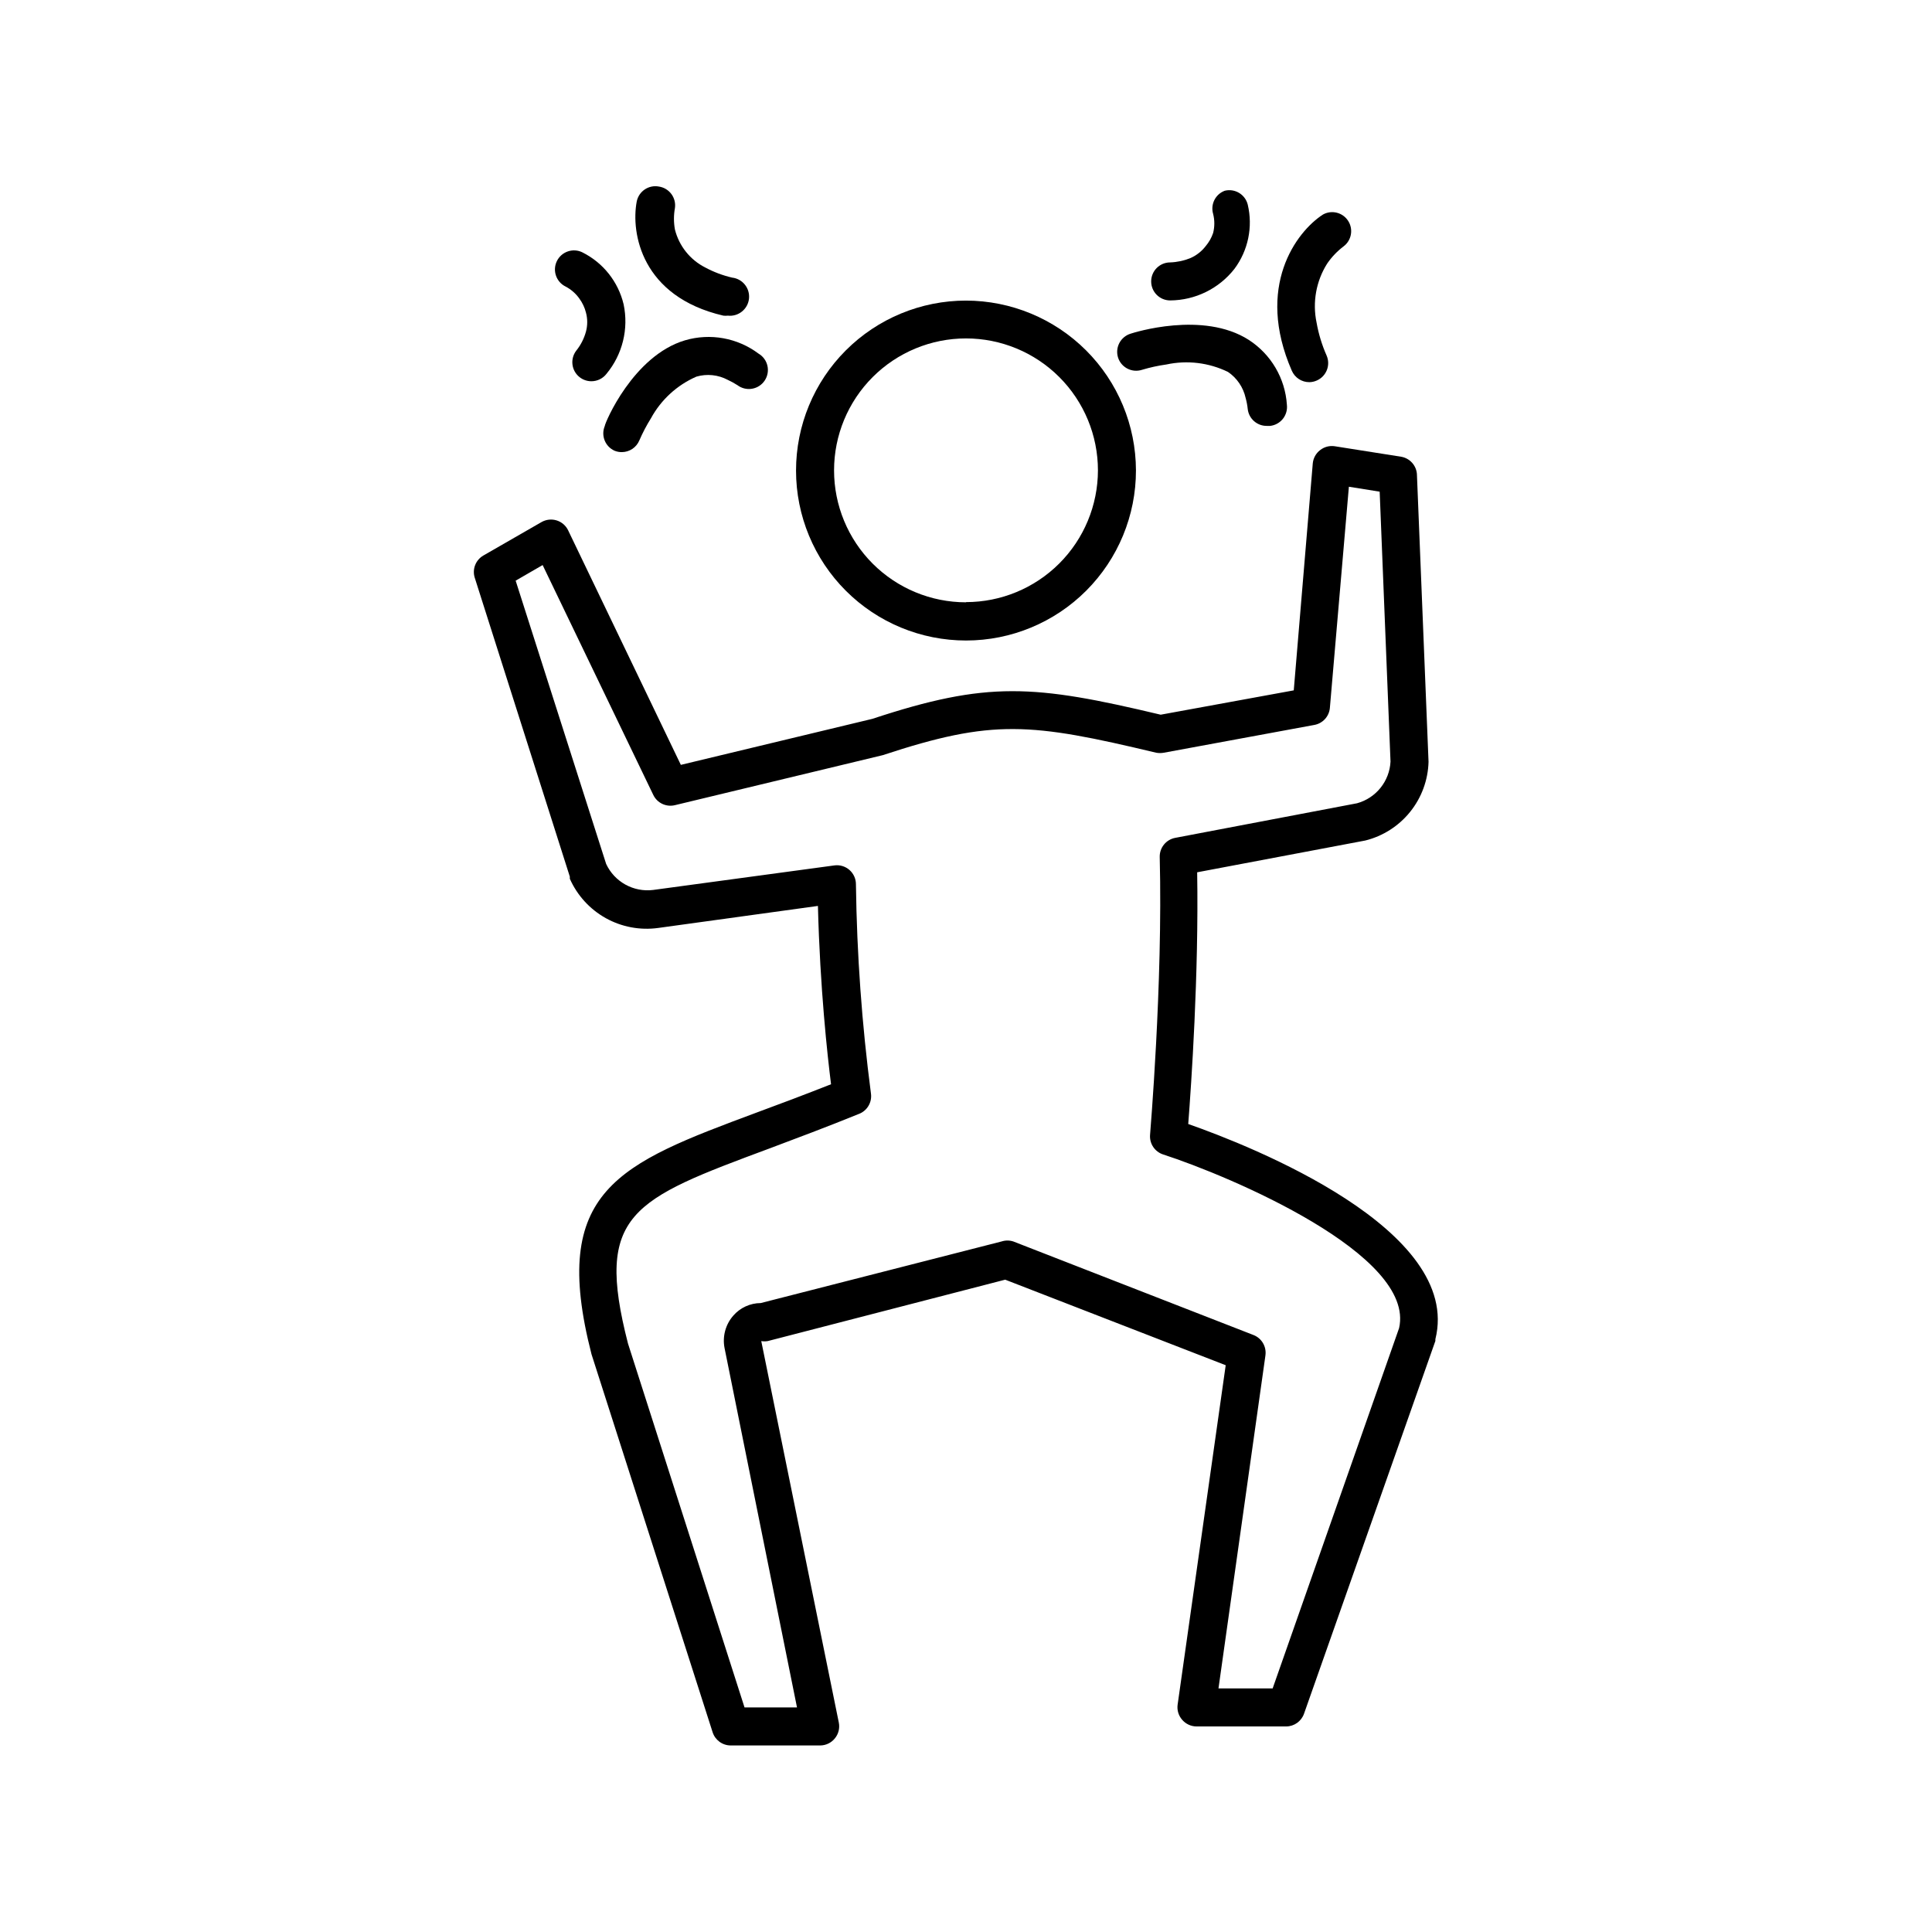 <?xml version="1.0" encoding="UTF-8"?>
<!-- Uploaded to: SVG Repo, www.svgrepo.com, Generator: SVG Repo Mixer Tools -->
<svg fill="#000000" width="800px" height="800px" version="1.1" viewBox="144 144 512 512" xmlns="http://www.w3.org/2000/svg">
 <g>
  <path d="m287.5 282.36-15.418 8.867h0.004c-2.047 1.188-2.992 3.641-2.269 5.894l25.191 79.199c-0.02 0.184-0.02 0.371 0 0.555 1.957 4.414 5.293 8.074 9.508 10.43 4.219 2.352 9.086 3.269 13.871 2.617l42.371-5.844c0.555 21.867 2.519 39.648 3.477 47.258-7.152 2.82-13.703 5.289-19.598 7.457-36.676 13.652-55.066 20.555-43.883 64.086l32.09 100.16c0.66 2.09 2.594 3.516 4.785 3.523h23.73c1.508-0.008 2.93-0.691 3.879-1.863 0.965-1.164 1.352-2.699 1.059-4.18l-20.555-101.12c0.566 0.098 1.145 0.098 1.715 0l62.926-16.273 58.441 22.672-12.746 89.98c-0.191 1.441 0.25 2.891 1.207 3.981 0.945 1.105 2.324 1.75 3.777 1.766h23.781c2.133-0.008 4.031-1.363 4.734-3.375l34.812-98.797v-0.453c7.254-29.07-48.82-51.188-65.496-57.031 0.805-10.379 2.82-39.648 2.367-66.703l44.539-8.418c4.691-1.164 8.875-3.836 11.902-7.602 3.031-3.766 4.742-8.422 4.875-13.254l-3.074-76.074 0.004-0.004c-0.09-2.398-1.863-4.402-4.234-4.785l-17.531-2.769c-1.379-0.215-2.781 0.148-3.879 1.008-1.117 0.848-1.832 2.129-1.965 3.527l-5.039 60.156-35.266 6.449c-33.656-8.016-45.898-8.973-76.43 1.105l-50.734 12.191-29.875-62.172c-0.609-1.258-1.715-2.207-3.055-2.617-1.336-0.41-2.785-0.246-4 0.453zm29.625 72.297c1.031 2.152 3.426 3.289 5.746 2.719l55.066-13.25c29.168-9.621 39.094-8.613 72.445-0.652 0.684 0.125 1.383 0.125 2.066 0l39.852-7.356c2.227-0.398 3.918-2.234 4.129-4.484l5.039-58.645 8.16 1.309 2.871 71.492h0.004c-0.25 5.223-3.828 9.695-8.867 11.082l-48.215 9.172c-2.402 0.465-4.125 2.59-4.082 5.035 0.855 33.906-2.57 73.406-2.57 73.809-0.117 2.258 1.285 4.32 3.426 5.039 17.734 5.742 67.059 26.602 62.574 46.047l-33.504 95.473h-14.355l12.445-88.266h-0.004c0.32-2.316-0.992-4.551-3.172-5.391l-63.633-24.789c-1.016-0.332-2.109-0.332-3.125 0l-63.832 16.324c-2.781 0.012-5.426 1.223-7.254 3.324-2.07 2.356-2.926 5.539-2.316 8.617l19.195 95.219h-13.906l-30.883-96.43c-8.867-34.461 1.008-38.137 37.734-51.793 6.953-2.621 14.812-5.543 23.477-9.07v0.004c2.184-0.844 3.496-3.074 3.176-5.391-2.41-18.379-3.738-36.883-3.981-55.418 0.016-1.469-0.613-2.871-1.715-3.84-1.105-0.969-2.574-1.406-4.027-1.199l-48.016 6.5c-5.203 0.641-10.23-2.148-12.441-6.902l-23.98-75.066 7.152-4.133z"/>
  <path d="m400 223.66c-11.949 0-23.41 4.75-31.855 13.199-8.449 8.449-13.191 19.91-13.188 31.859 0.004 11.949 4.758 23.406 13.211 31.848 8.453 8.445 19.914 13.184 31.863 13.176 11.949-0.008 23.406-4.766 31.844-13.223 8.441-8.457 13.176-19.918 13.164-31.867-0.027-11.934-4.781-23.367-13.223-31.801-8.445-8.434-19.887-13.176-31.816-13.191zm0 79.953v0.004c-9.273 0-18.168-3.684-24.727-10.242-6.555-6.559-10.238-15.449-10.238-24.723s3.684-18.168 10.238-24.723c6.559-6.559 15.453-10.242 24.727-10.242s18.164 3.684 24.723 10.242c6.555 6.555 10.242 15.449 10.242 24.723-0.016 9.262-3.703 18.145-10.262 24.691-6.555 6.543-15.441 10.223-24.703 10.223z"/>
  <path d="m463.53 209.21c-1.055 1.379-2.441 2.469-4.027 3.172-1.715 0.703-3.543 1.094-5.391 1.16-2.785 0-5.039 2.254-5.039 5.039 0 2.781 2.254 5.035 5.039 5.035 6.652-0.043 12.922-3.121 17.027-8.363 3.637-4.875 4.93-11.109 3.527-17.027-0.672-2.699-3.398-4.344-6.098-3.676-2.481 0.922-3.82 3.606-3.074 6.144 0.418 1.652 0.418 3.383 0 5.039-0.43 1.27-1.098 2.449-1.965 3.477z"/>
  <path d="m495.72 213.84c1.203-1.754 2.684-3.301 4.383-4.582 2.09-1.605 2.594-4.547 1.152-6.754-1.438-2.207-4.336-2.93-6.644-1.66-7.106 4.586-17.984 19.145-8.262 41.414v-0.004c0.805 1.844 2.625 3.031 4.637 3.023 0.695-0.008 1.379-0.164 2.012-0.453 2.519-1.125 3.668-4.066 2.57-6.598-1.242-2.805-2.137-5.746-2.668-8.766-1.121-5.375-0.109-10.977 2.82-15.621z"/>
  <path d="m440.3 238.78c0.863 2.641 3.703 4.082 6.348 3.223 2.109-0.633 4.266-1.105 6.449-1.41 5.508-1.191 11.254-0.496 16.32 1.965 2.387 1.617 4.062 4.086 4.688 6.902 0.266 0.957 0.453 1.934 0.555 2.922 0.281 2.562 2.457 4.5 5.039 4.484h0.906c1.328-0.152 2.543-0.828 3.375-1.875 0.832-1.051 1.215-2.387 1.059-3.719-0.453-6.996-4.191-13.367-10.078-17.18-12.141-7.809-30.582-1.914-31.336-1.664-1.289 0.395-2.363 1.289-2.988 2.481-0.625 1.195-0.746 2.586-0.336 3.871z"/>
  <path d="m298.33 210.87c-2.504-1.223-5.523-0.184-6.75 2.32-1.223 2.504-0.188 5.523 2.316 6.75 1.445 0.758 2.688 1.844 3.629 3.172 0.824 1.117 1.426 2.383 1.762 3.731 0.445 1.648 0.445 3.387 0 5.039-0.5 1.836-1.375 3.551-2.566 5.035-1.691 2.199-1.289 5.356 0.906 7.055 0.879 0.684 1.961 1.055 3.074 1.059 1.574 0.012 3.066-0.715 4.027-1.965 4.25-5.133 5.918-11.922 4.535-18.441-1.43-5.977-5.43-11.012-10.934-13.754z"/>
  <path d="m318.63 193.44c-2.727-0.523-5.359 1.254-5.894 3.981-1.562 8.262 1.211 25.191 22.973 30.23v-0.004c0.387 0.051 0.777 0.051 1.16 0 2.781 0.32 5.297-1.676 5.617-4.457 0.32-2.785-1.676-5.297-4.457-5.617-2.477-0.574-4.867-1.473-7.106-2.672-4.023-2.027-6.965-5.707-8.059-10.074-0.344-1.883-0.344-3.812 0-5.695 0.391-2.738-1.5-5.277-4.234-5.691z"/>
  <path d="m306.89 263.46c0.609 0.242 1.258 0.363 1.914 0.355 2.035-0.012 3.863-1.242 4.637-3.125 0.879-2.019 1.906-3.973 3.07-5.844 2.68-4.914 6.914-8.797 12.043-11.035 2.777-0.809 5.758-0.5 8.312 0.859 0.887 0.41 1.746 0.883 2.57 1.41 1.105 0.832 2.508 1.172 3.871 0.938 1.367-0.23 2.574-1.012 3.344-2.164s1.031-2.57 0.727-3.918c-0.309-1.352-1.156-2.516-2.352-3.219-5.578-4.184-12.805-5.492-19.496-3.527-13.754 4.082-21.262 21.965-21.262 22.723-1.055 2.531 0.109 5.441 2.621 6.547z"/>
 </g>
</svg>
